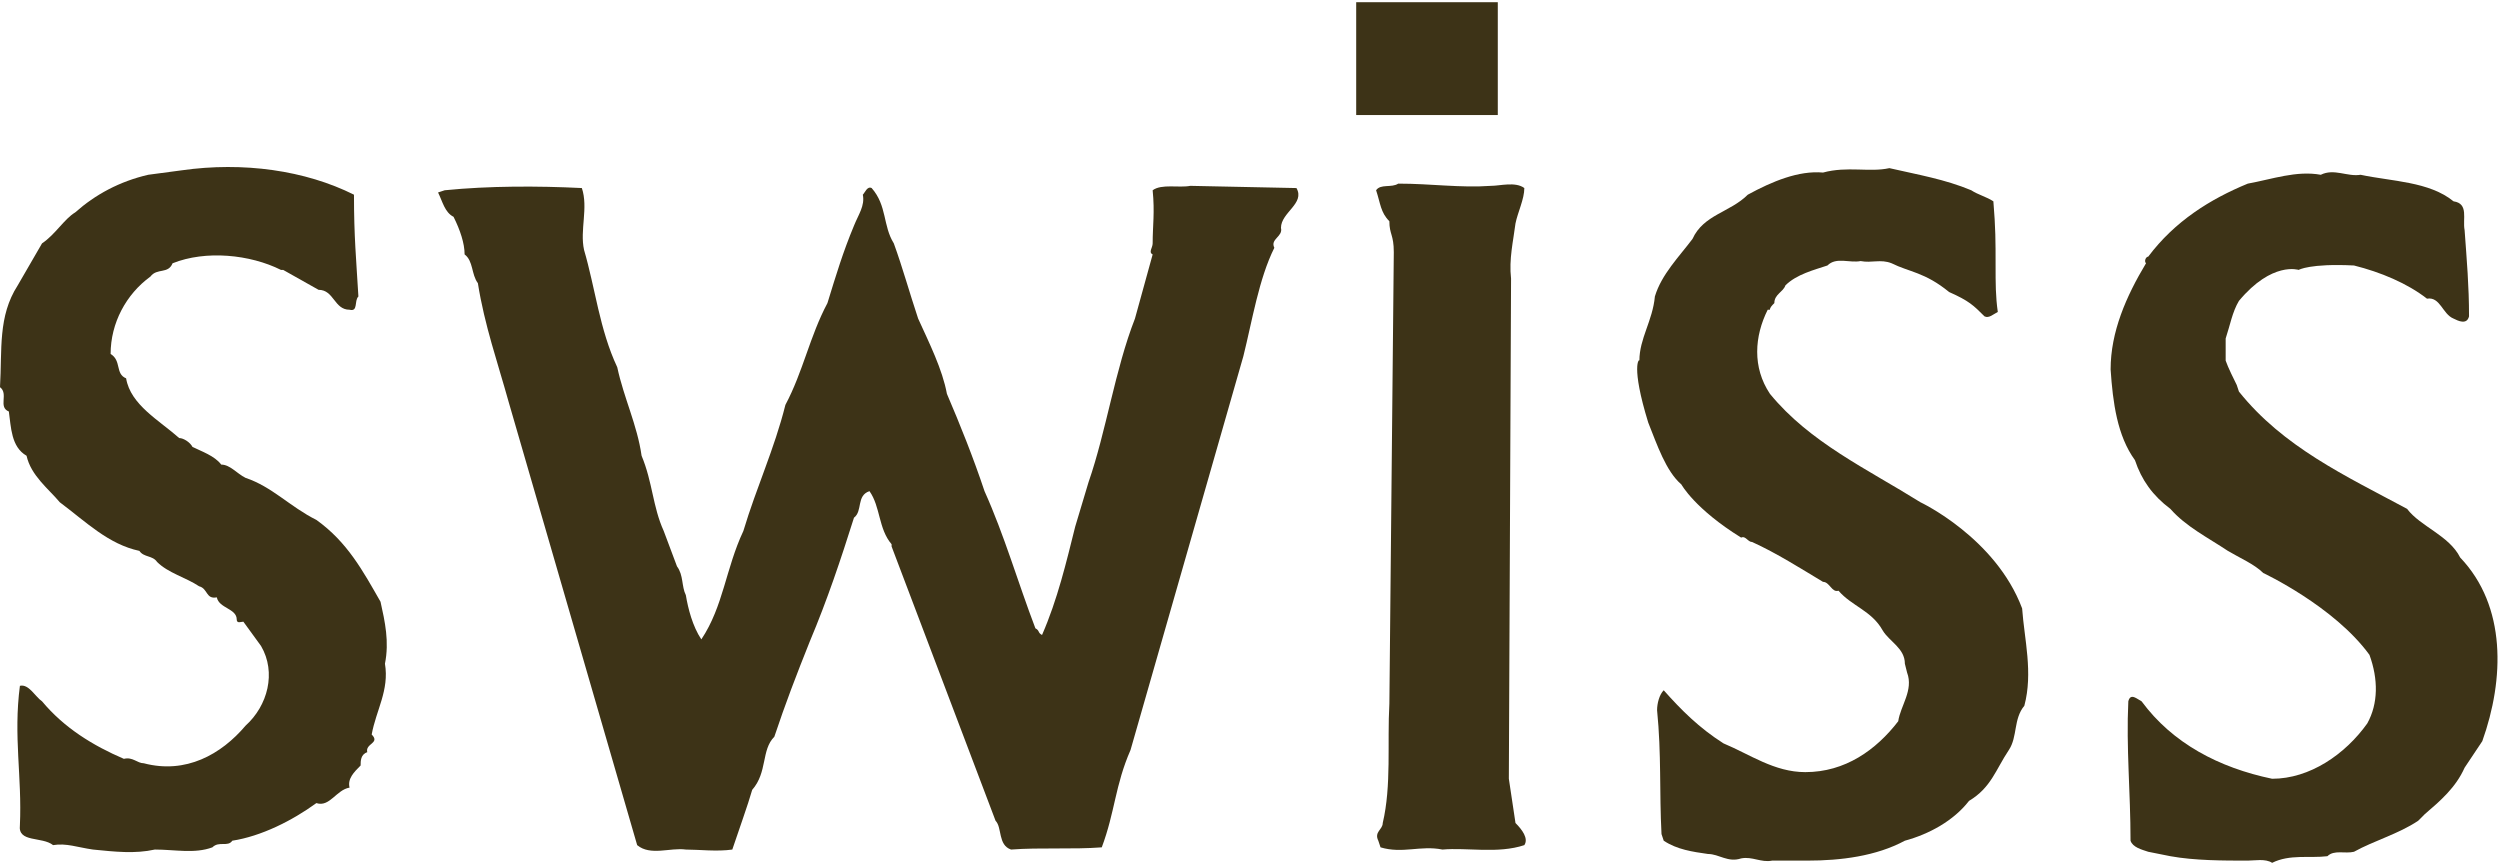 <?xml version="1.0" encoding="utf-8"?>
<!-- Generator: Adobe Illustrator 27.0.1, SVG Export Plug-In . SVG Version: 6.00 Build 0)  -->
<svg version="1.1" id="レイヤー_1" xmlns="http://www.w3.org/2000/svg" xmlns:xlink="http://www.w3.org/1999/xlink" x="0px"
	 y="0px" viewBox="0 0 113 39" style="enable-background:new 0 0 113 39;" xml:space="preserve">
<style type="text/css">
	.st0{fill:#3D3317;}
</style>
<path class="st0" d="M15.8,35.6c-0.1-0.4,0.2-0.7,0.5-1c0-0.2,0-0.5,0.3-0.6c-0.1-0.4,0.6-0.4,0.2-0.8c0.2-1.1,0.8-2,0.6-3.2
	c0.2-1,0-1.9-0.2-2.8c-0.8-1.4-1.5-2.7-2.9-3.7c-1.2-0.6-2-1.5-3.2-1.9c-0.4-0.2-0.7-0.6-1.1-0.6c-0.3-0.4-0.9-0.6-1.3-0.8
	c-0.1-0.2-0.4-0.4-0.6-0.4c-0.9-0.8-2.2-1.5-2.4-2.7c-0.5-0.2-0.2-0.8-0.7-1.1c0-1.4,0.7-2.7,1.8-3.5c0.3-0.4,0.8-0.1,1-0.6
	c1.5-0.6,3.5-0.4,4.9,0.3h0.1l1.6,0.9c0.7,0,0.7,0.9,1.4,0.9c0.4,0.1,0.2-0.4,0.4-0.6c-0.1-1.7-0.2-2.7-0.2-4.6
	C13.8,7.7,11,7.3,8.2,7.7L6.7,7.9C5.4,8.2,4.3,8.8,3.4,9.6C2.9,9.9,2.5,10.6,1.9,11l-1.1,1.9c-0.9,1.4-0.7,2.9-0.8,4.6
	c0.4,0.3-0.1,0.9,0.4,1.1c0.1,0.7,0.1,1.6,0.8,2c0.2,0.9,1,1.5,1.5,2.1c1.2,0.9,2.2,1.9,3.6,2.2c0.2,0.3,0.6,0.2,0.8,0.5
	c0.5,0.5,1.3,0.7,1.9,1.1c0.4,0.1,0.3,0.6,0.8,0.5c0.1,0.5,0.9,0.5,0.9,1c0,0.2,0.2,0.1,0.3,0.1l0.8,1.1c0.7,1.2,0.3,2.7-0.7,3.6
	c-1.1,1.3-2.7,2.2-4.6,1.7c-0.3,0-0.5-0.3-0.9-0.2c-1.4-0.6-2.7-1.4-3.7-2.6c-0.3-0.2-0.6-0.8-1-0.7c-0.3,2.3,0.1,4.1,0,6.3
	c-0.1,0.8,1,0.5,1.5,0.9c0.6-0.1,1.1,0.1,1.8,0.2c1,0.1,1.9,0.2,2.8,0c0.9,0,1.8,0.2,2.6-0.1c0.3-0.3,0.7,0,0.9-0.3
	c1.3-0.2,2.7-0.9,3.8-1.7C14.9,36.5,15.2,35.7,15.8,35.6L15.8,35.6z"/>
<path class="st0" d="M28.8,38.2c0.6,0.5,1.5,0.1,2.2,0.2c0.6,0,1.4,0.1,2.1,0c0.3-0.9,0.7-2,0.9-2.7c0.7-0.8,0.4-1.8,1-2.4
	c0.5-1.5,1-2.8,1.6-4.3c0.8-1.9,1.4-3.7,2-5.6c0.4-0.3,0.1-1,0.7-1.2c0.5,0.7,0.4,1.7,1,2.4v0.1L45,37.1c0.3,0.3,0.1,1.1,0.7,1.3
	c1.3-0.1,2.8,0,4.1-0.1c0.6-1.6,0.6-2.8,1.3-4.4l5.1-17.8c0.4-1.6,0.7-3.5,1.4-4.9c-0.2-0.4,0.4-0.5,0.3-0.9c0-0.7,1.1-1.1,0.7-1.8
	l-4.8-0.1c-0.5,0.1-1.3-0.1-1.7,0.2c0.1,1,0,1.6,0,2.4c0,0.2-0.2,0.4,0,0.5l-0.8,2.9c-0.9,2.3-1.3,5.1-2.1,7.4l-0.6,2
	c-0.4,1.6-0.8,3.3-1.5,4.9c-0.2-0.1-0.1-0.2-0.3-0.3c-0.8-2.1-1.4-4.2-2.3-6.2c-0.5-1.5-1.1-3-1.7-4.4c-0.2-1.1-0.8-2.3-1.3-3.4
	c-0.4-1.2-0.7-2.3-1.1-3.4c-0.5-0.8-0.3-1.7-1-2.5c-0.2-0.1-0.3,0.2-0.4,0.3c0.1,0.5-0.2,0.9-0.4,1.4c-0.5,1.2-0.8,2.2-1.2,3.5
	c-0.8,1.5-1.1,3.1-1.9,4.6c-0.5,2-1.3,3.7-1.9,5.7c-0.8,1.7-0.9,3.4-1.9,4.9c-0.4-0.6-0.6-1.4-0.7-2c-0.2-0.4-0.1-0.9-0.4-1.3L30,24
	c-0.5-1.1-0.5-2.2-1-3.4c-0.2-1.4-0.8-2.6-1.1-4c-0.8-1.7-1-3.6-1.5-5.3c-0.2-0.9,0.2-1.9-0.1-2.8c-2-0.1-4.2-0.1-6.2,0.1l-0.3,0.1
	c0.2,0.4,0.3,0.9,0.7,1.1c0.3,0.6,0.5,1.2,0.5,1.7c0.4,0.3,0.3,0.9,0.6,1.3c0.3,1.9,0.9,3.6,1.4,5.4L28.8,38.2L28.8,38.2z"/>
<path class="st0" d="M62.8,31.8c-0.1,1.8,0.1,3.7-0.3,5.4c0,0.3-0.4,0.4-0.2,0.8l0.1,0.3c1,0.3,1.8-0.1,2.8,0.1
	c1.1-0.1,2.5,0.2,3.7-0.2c0.2-0.3-0.1-0.7-0.4-1l-0.3-2l0.1-22.6c-0.1-0.9,0.1-1.7,0.2-2.5c0.1-0.5,0.4-1.1,0.4-1.6
	c-0.4-0.3-1.1-0.1-1.5-0.1c-1.4,0.1-2.7-0.1-4.2-0.1c-0.3,0.2-0.8,0-1,0.3c0.2,0.6,0.2,1,0.6,1.4c0,0.6,0.2,0.6,0.2,1.4L62.8,31.8
	L62.8,31.8z"/>
<path class="st0" d="M74.5,19.1c0.4,1,0.8,2.2,1.5,2.8c0,0,0.6,1.1,2.7,2.4c0.2-0.1,0.3,0.2,0.5,0.2c1.1,0.5,2.2,1.2,3.2,1.8
	c0.3,0,0.4,0.5,0.7,0.4c0.6,0.7,1.5,0.9,2,1.8c0.3,0.5,1,0.8,1,1.5l0.1,0.4c0.3,0.8-0.3,1.5-0.4,2.2c-1,1.3-2.4,2.3-4.2,2.3
	c-1.4,0-2.5-0.8-3.7-1.3c-1.1-0.7-1.9-1.5-2.7-2.4c-0.2,0.2-0.3,0.6-0.3,0.9c0.2,2,0.1,3.7,0.2,5.6l0.1,0.3c0.6,0.4,1.3,0.5,2,0.6
	c0.5,0,0.9,0.4,1.5,0.2c0.5-0.1,0.9,0.2,1.4,0.1l1.6,0c1.5,0,3.1-0.2,4.4-0.9c1.1-0.3,2.2-0.9,2.9-1.8c1-0.6,1.2-1.4,1.8-2.3
	c0.4-0.6,0.2-1.4,0.7-2c0.4-1.5,0-3-0.1-4.4c-1.2-3.2-4.6-4.8-4.6-4.8c-2.4-1.5-5-2.7-6.8-4.9c-0.8-1.2-0.7-2.6-0.1-3.8h0.1
	c0-0.1,0.1-0.2,0.2-0.3c0-0.4,0.4-0.5,0.5-0.8c0.5-0.5,1.3-0.7,1.9-0.9c0.4-0.4,1-0.1,1.5-0.2c0.5,0.1,0.9-0.1,1.4,0.1
	c0.8,0.4,1.5,0.4,2.6,1.3c0.9,0.4,1.1,0.6,1.6,1.1c0.2,0.1,0.4-0.1,0.6-0.2c-0.1-0.7-0.1-1.3-0.1-2.1c0-1.1,0-1.7-0.1-2.9
	c-0.3-0.2-0.7-0.3-1-0.5c-1.2-0.5-2.4-0.7-3.7-1c-0.9,0.2-1.9-0.1-3,0.2c-1.1-0.1-2.3,0.4-3.4,1c-0.8,0.8-2,0.9-2.5,2
	c-0.6,0.8-1.4,1.6-1.7,2.6c-0.1,1.1-0.7,1.9-0.7,2.9C74.1,16.2,73.7,16.5,74.5,19.1L74.5,19.1z"/>
<path class="st0" d="M101.2,13.6c-0.3,0.5-0.4,1.1-0.6,1.7l0,1c0.1,0.3,0.4,0.9,0.5,1.1l0.1,0.3c2,2.5,4.8,3.8,7.6,5.3
	c0.6,0.8,1.9,1.2,2.4,2.2c2.1,2.2,2,5.5,1,8.3l-0.8,1.2c-0.4,0.9-1.1,1.5-1.8,2.1l-0.3,0.3c-0.9,0.6-2,0.9-2.9,1.4
	c-0.4,0.1-0.9-0.1-1.2,0.2c-0.8,0.1-1.7-0.1-2.5,0.3c-0.3-0.2-0.8-0.1-1.1-0.1c-1.1,0-2.4,0-3.5-0.2l-1-0.2
	c-0.3-0.1-0.7-0.2-0.8-0.5c0-2.2-0.2-4.2-0.1-6.3c0.1-0.4,0.4-0.1,0.6,0c1.4,1.9,3.5,3,5.9,3.5c1.7,0,3.3-1.1,4.3-2.5
	c0.5-0.9,0.5-2,0.1-3.1c-1.6-2.2-4.8-3.7-4.8-3.7c-0.4-0.4-1.1-0.7-1.6-1c-0.9-0.6-1.9-1.1-2.6-1.9c-0.8-0.6-1.3-1.3-1.6-2.2
	c-0.8-1.1-1-2.6-1.1-4.1c0-1.7,0.7-3.3,1.6-4.8c-0.1-0.1,0-0.3,0.1-0.3c1.2-1.6,2.8-2.6,4.5-3.3c1.1-0.2,2.2-0.6,3.3-0.4
	c0.6-0.3,1.2,0.1,1.8,0c1.4,0.3,3.1,0.3,4.2,1.2c0.7,0.1,0.4,0.8,0.5,1.3c0.1,1.4,0.2,2.5,0.2,3.9c-0.1,0.4-0.5,0.2-0.7,0.1
	c-0.5-0.2-0.6-1-1.2-0.9c-0.9-0.7-2.1-1.2-3.3-1.5c-2-0.1-2.5,0.2-2.5,0.2S102.7,11.8,101.2,13.6L101.2,13.6z"/>
<path class="st0" d="M61.3,0.1l0,5.1l6.4,0l0-5.1L61.3,0.1z"/>
</svg>
